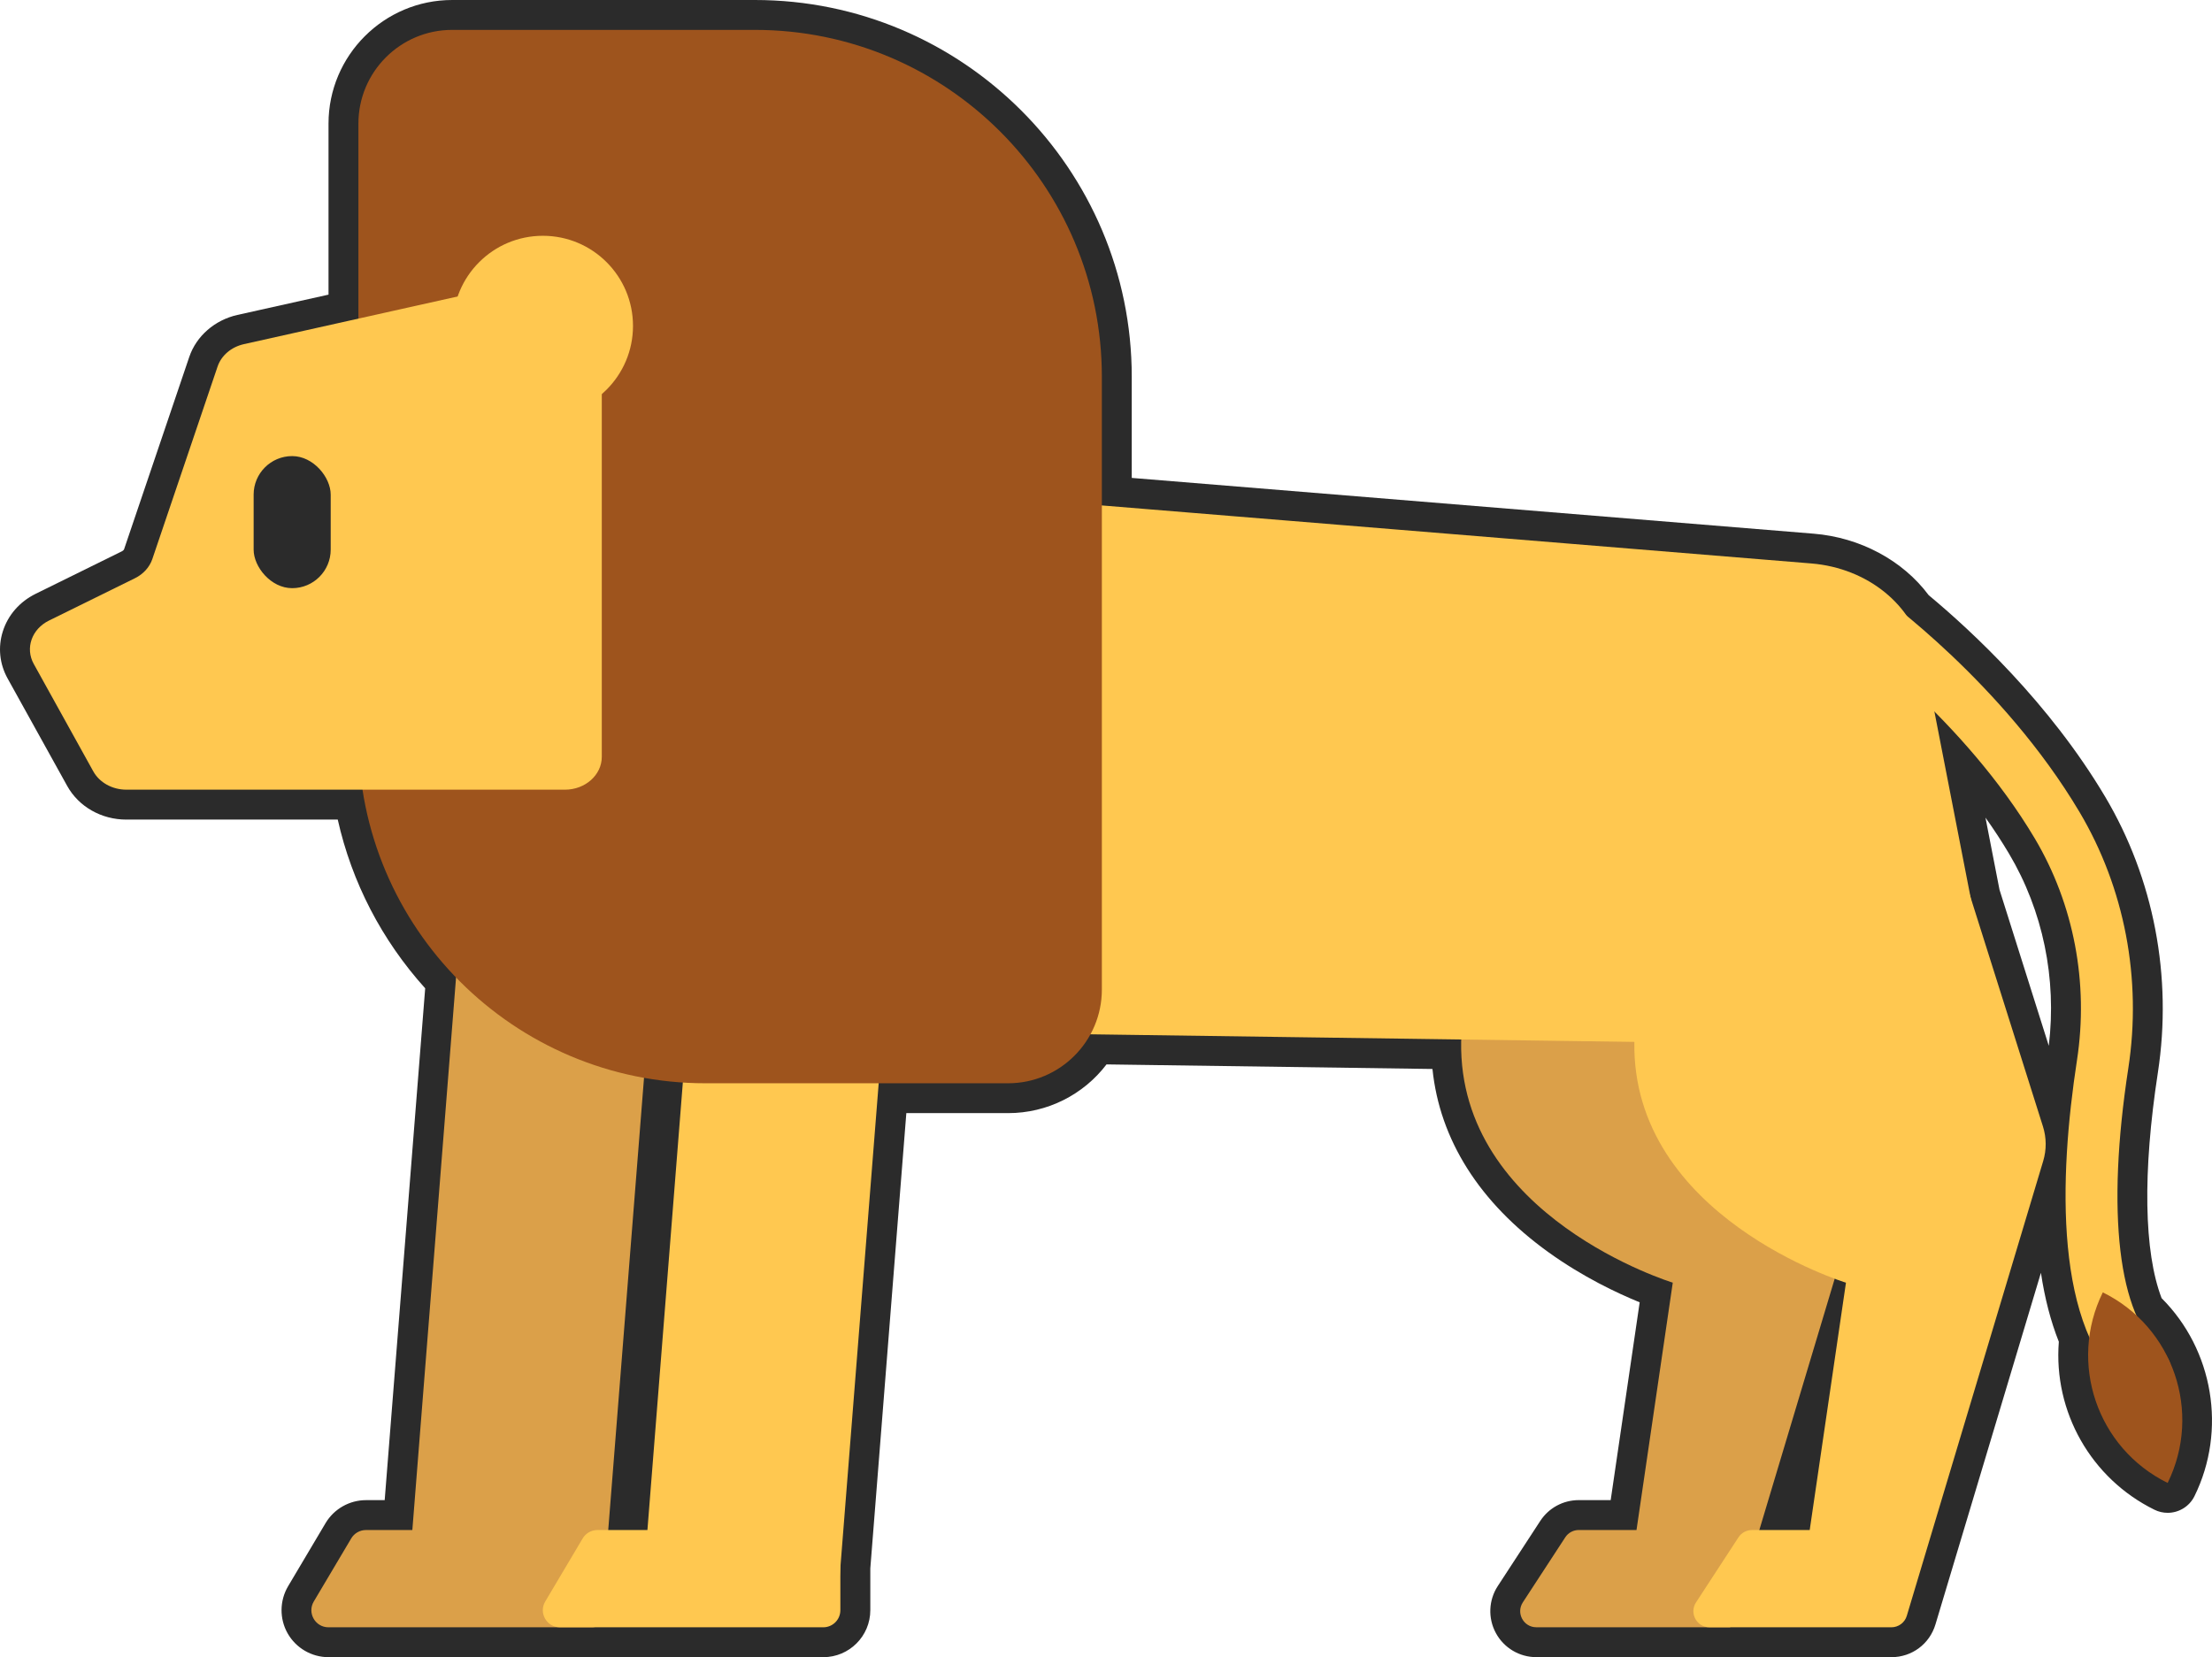 <?xml version="1.0" encoding="UTF-8"?><svg id="b" xmlns="http://www.w3.org/2000/svg" width="739.99" height="554.45" viewBox="0 0 739.99 554.45"><g id="c"><g id="d"><path d="M513.95,554.45c-5.65,0-10.84-3.09-13.53-8.06-2.69-4.97-2.45-11,.64-15.73l14.2-21.77c2.85-4.37,7.67-6.98,12.89-6.98h10.68l9.7-66.18c-7.44-3.03-19-8.46-30.56-16.79-23.08-16.62-36.34-37.66-38.76-61.28l-109.04-1.53c-7.75,10.18-19.87,16.3-32.9,16.3h-34.07l-12.05,152.34v13.97c0,8.67-7.05,15.72-15.72,15.72H109.9c-5.64,0-10.87-3.04-13.66-7.94-2.79-4.9-2.73-10.95.14-15.8l12.53-21.11c2.82-4.75,8-7.69,13.51-7.69h6.27l13.55-171.25c-14.53-16.13-24.53-35.43-29.25-56.45H42.27c-8.36,0-15.95-4.32-19.8-11.28L2.54,226.99c-2.69-4.85-3.26-10.42-1.62-15.67,1.72-5.5,5.64-10,11.04-12.66l28.75-14.17c.55-.27.76-.59.79-.69l21.82-64.39c2.36-6.97,8.54-12.35,16.11-14.04l30.47-6.79v-57.22c0-22.8,18.55-41.36,41.36-41.36h101.28c69.51,0,126.07,56.55,126.07,126.07v33.83l228.14,18.66c15.53,1.27,29.79,8.93,38.46,20.57,14.47,12.04,40.41,36.11,59,67.38,16.32,27.46,22.6,60.27,17.67,92.38-5.12,33.33-4.67,59.98,1.25,75.45,17.3,17.27,21.86,44.16,11,66.24-1.74,3.53-5.29,5.58-8.98,5.58-1.48,0-2.99-.33-4.41-1.03-21.24-10.46-33.84-32.8-31.99-56.21-2.7-6.78-4.7-14.47-5.99-23.07l-35.28,117.64c-1.96,6.56-7.89,10.97-14.74,10.97h-118.79ZM685.39,349.87c2.71-22.48-1.96-45.18-13.31-64.26-2.38-4.01-5.01-8.03-7.87-12.05l4.69,24.11,16.48,52.2Z" fill="#2b2b2b"/><g id="e"><polygon points="201.13 541.56 135.6 541.56 154.91 297.39 220.45 297.39 201.13 541.56" fill="#dba049"/><polygon points="279.78 541.56 214.24 541.56 233.56 297.39 299.1 297.39 279.78 541.56" fill="#ffc850"/><path d="M197.99,511.92h-75.57c-2.02,0-3.89,1.06-4.92,2.8l-12.53,21.11c-2.26,3.81.48,8.63,4.92,8.63h88.09c3.16,0,5.72-2.56,5.72-5.72v-21.11c0-3.16-2.56-5.72-5.72-5.72Z" fill="#dba049"/><path d="M275.42,511.92h-75.57c-2.02,0-3.89,1.06-4.92,2.8l-12.53,21.11c-2.26,3.81.48,8.63,4.92,8.63h88.09c3.16,0,5.72-2.56,5.72-5.72v-21.11c0-3.16-2.56-5.72-5.72-5.72Z" fill="#ffc850"/><path d="M595.27,281.19l30.35,96.11c1.1,3.5,1.13,7.24.08,10.75l-46.9,156.4h-64.85c-4.28,0-6.85-4.75-4.51-8.33l14.2-21.77c.99-1.52,2.69-2.44,4.51-2.44h19.32l12.13-82.76s-71.83-21.96-70.79-80.72c1.05-58.76,106.46-67.25,106.46-67.25Z" fill="#dba049"/><path d="M618.41,349.61l-341.41-4.78c-22.91-.32-41.29-16.75-41.29-36.9v-109.19c0-21.73,21.24-38.76,45.85-36.75l324.39,26.53c18.9,1.55,34.27,14.06,37.47,30.52l17.02,87.44c4.43,22.78-15.76,43.49-42.03,43.13Z" fill="#ffc850"/><path d="M151.26,10h101.28c64.06,0,116.07,52.01,116.07,116.07v205.01c0,17.31-14.05,31.36-31.36,31.36h-101.28c-64.06,0-116.07-52.01-116.07-116.07V41.36c0-17.31,14.05-31.36,31.36-31.36Z" fill="#9e541d"/><path d="M653.21,281.19l30.23,95.71c1.19,3.76,1.22,7.78.08,11.56l-45.63,152.16c-.68,2.28-2.78,3.84-5.16,3.84h-60.84c-4.28,0-6.85-4.75-4.51-8.33l14.2-21.77c.99-1.52,2.69-2.44,4.51-2.44h19.32l12.13-82.76s-71.83-21.96-70.79-80.72c1.05-58.76,106.46-67.25,106.46-67.25Z" fill="#ffc850"/><path d="M717.64,467.48c-1.93,0-3.87-.64-5.49-1.96-25.23-20.57-23.35-71.6-17.33-110.79,3.97-25.85-1.05-52.22-14.14-74.24-23.65-39.78-62.3-67.66-62.69-67.94-3.9-2.79-4.81-8.22-2.02-12.12,2.79-3.91,8.21-4.82,12.12-2.03,1.7,1.21,41.96,30.2,67.53,73.21,15.14,25.47,20.96,55.93,16.38,85.76-7.43,48.35-3.37,82.86,11.14,94.68,3.72,3.03,4.28,8.51,1.24,12.23-1.72,2.11-4.22,3.2-6.74,3.2Z" fill="#ffc850"/><path d="M725.15,496.16c-23.6-11.62-33.31-40.16-21.69-63.76,23.6,11.62,33.31,40.16,21.69,63.76Z" fill="#9e541d"/><path d="M31.21,258.09l-19.92-35.95c-2.92-5.27-.68-11.67,5.09-14.51l28.75-14.16c2.82-1.39,4.91-3.7,5.84-6.45l21.82-64.39c1.26-3.71,4.6-6.55,8.82-7.49l83.44-18.61c2.09-.47,4.27-.44,6.34.08l20.94,5.27c5.32,1.34,8.99,5.66,8.99,10.59v140.74c0,6.08-5.52,11-12.34,11H42.27c-4.69,0-8.98-2.37-11.06-6.13Z" fill="#ffc850"/><circle cx="181.61" cy="109.04" r="30.15" fill="#ffc850"/><rect x="84.85" y="152.6" width="25.78" height="44.19" rx="12.89" ry="12.89" fill="#2b2b2b"/></g></g></g></svg>